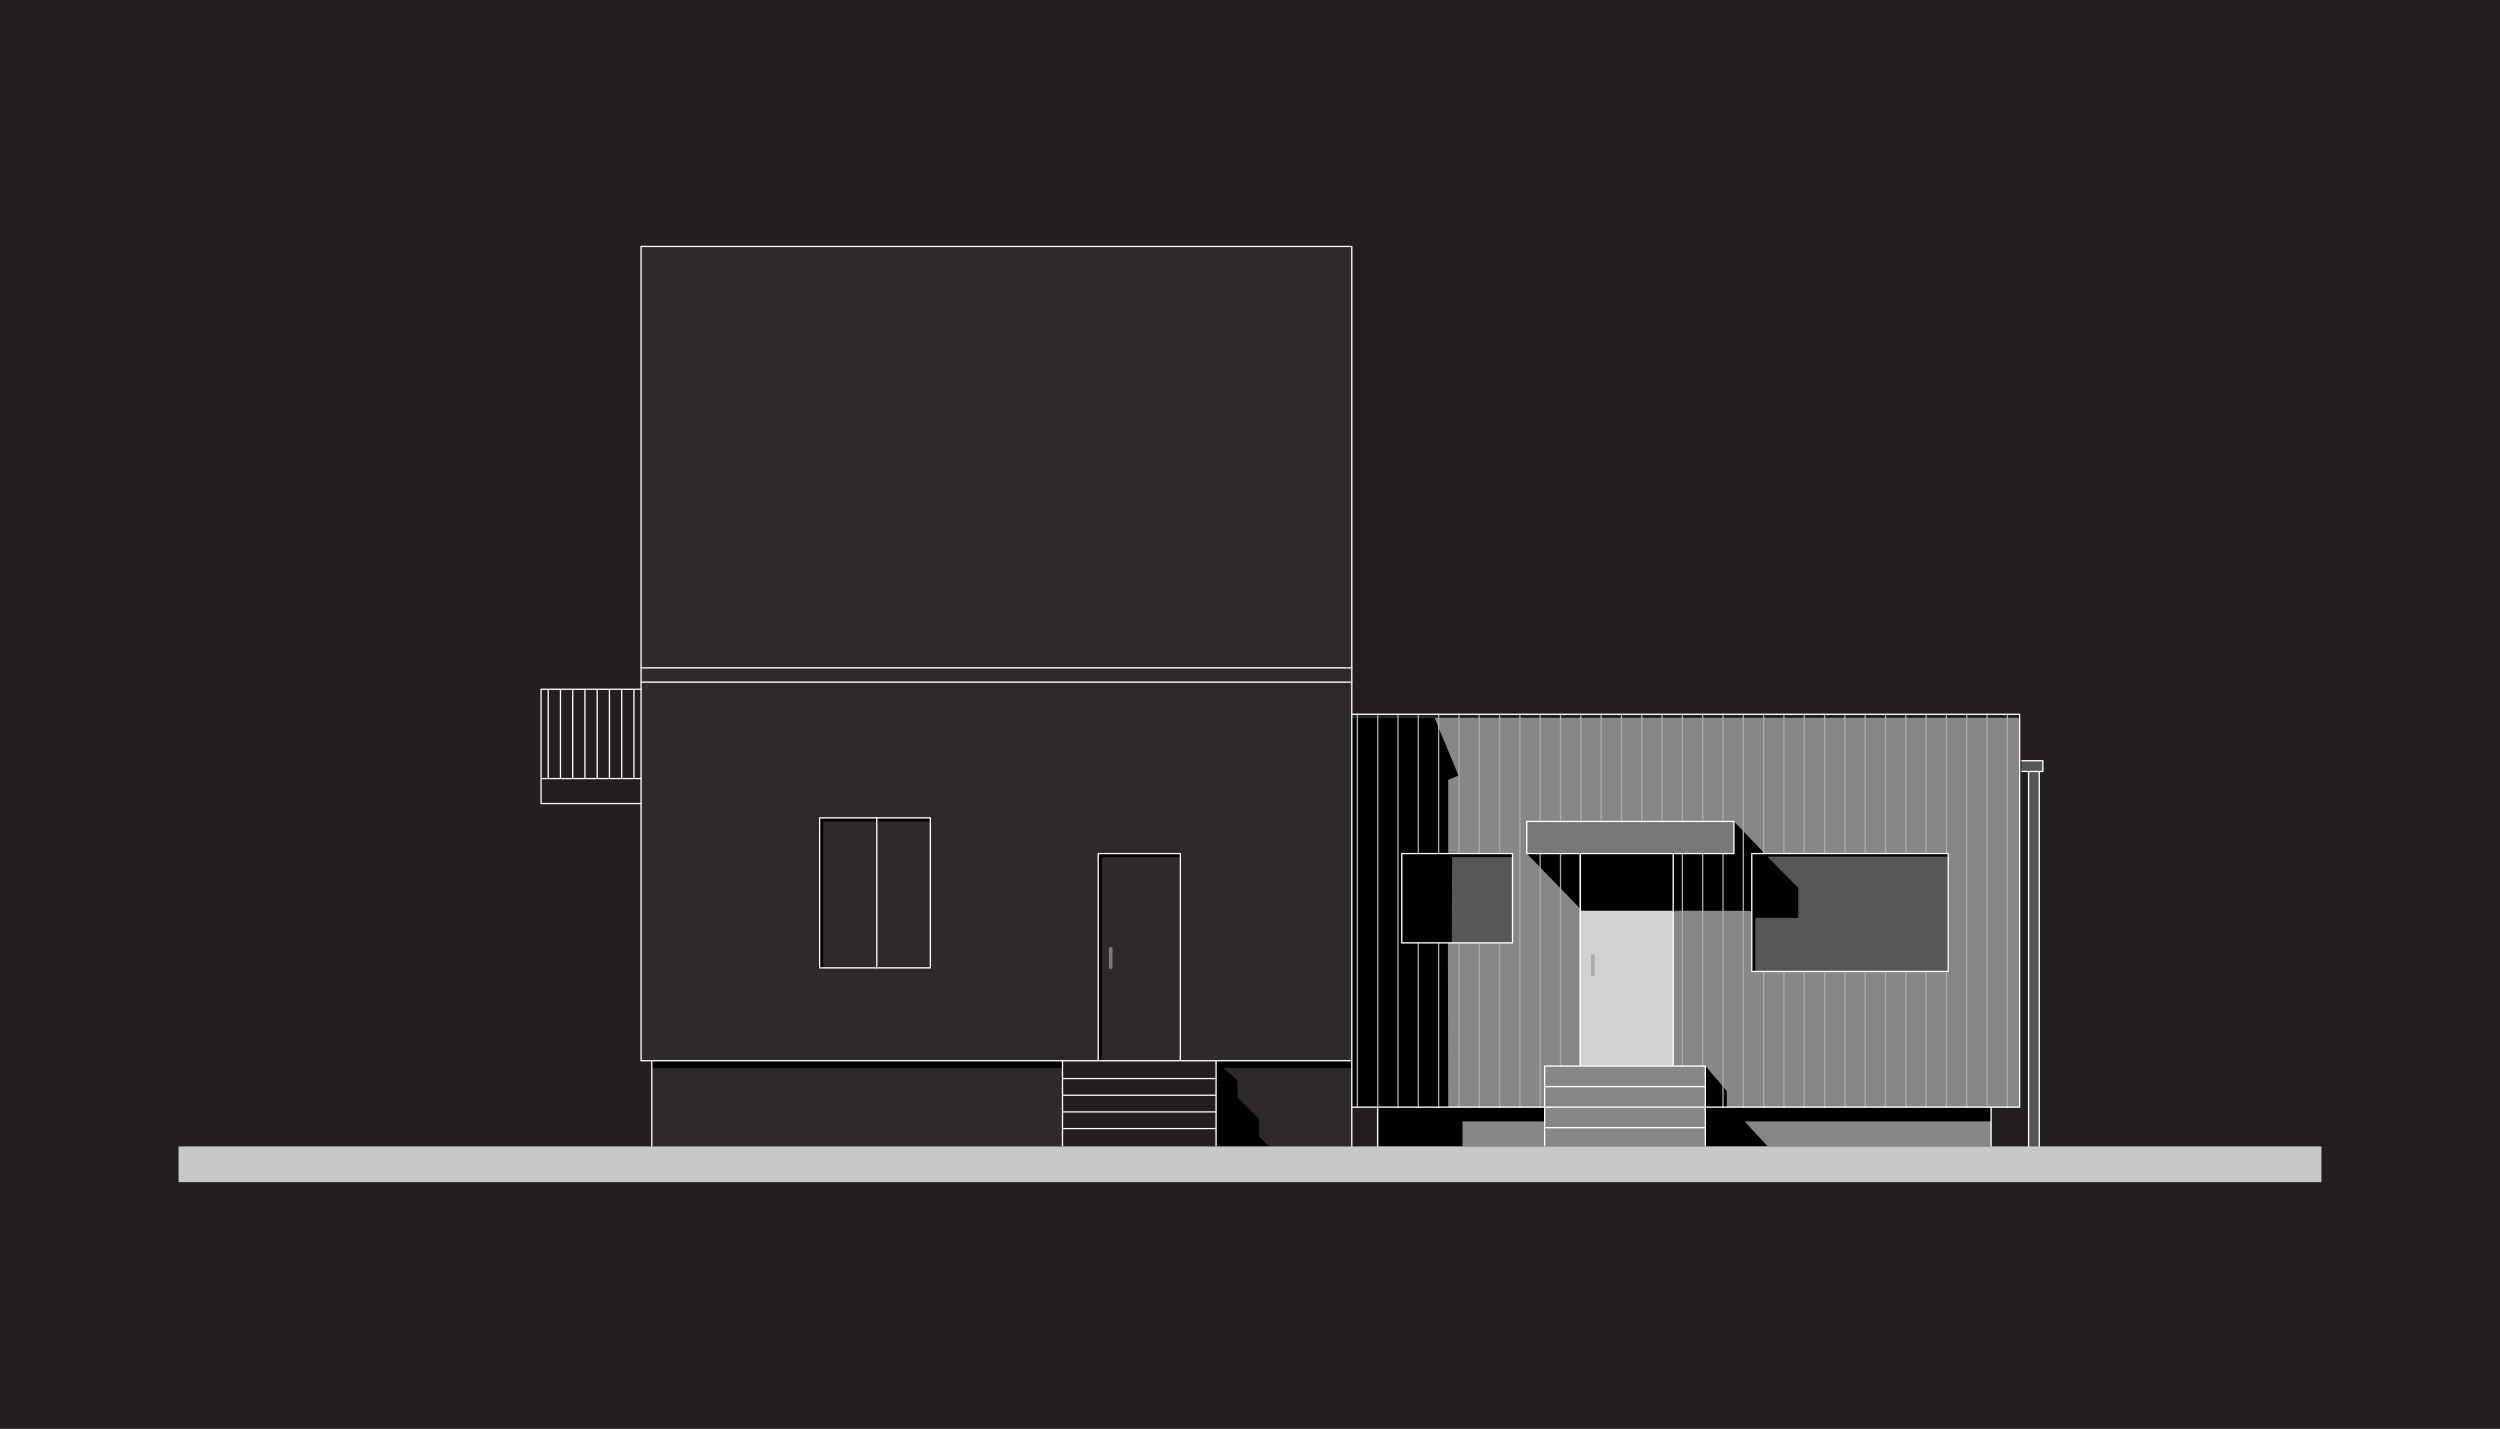<?xml version="1.0" encoding="UTF-8"?>
<svg width="700px" height="400px" viewBox="0 0 700 400" version="1.1" xmlns="http://www.w3.org/2000/svg" xmlns:xlink="http://www.w3.org/1999/xlink">
    <rect x="0" y="0" width="700" height="400" fill="#333333" stroke="none"/>
    <title>Wohncontainer-aus-Holz-Ansicht-Ost</title>
    <defs>
        <rect id="path-1" x="0" y="0" width="700" height="400"></rect>
    </defs>
    <g id="Projekte-Img" stroke="none" stroke-width="1" fill="none" fill-rule="evenodd">
        <g id="Zampini-XL" transform="translate(-50, -533)">
            <g id="Wohncontainer-aus-Holz-Ansicht-Ost" transform="translate(50, 533)">
                <mask id="mask-2" fill="white">
                    <use xlink:href="#path-1"></use>
                </mask>
                <use id="Mask" fill="#221E21" xlink:href="#path-1"></use>
                <g id="Group-132" mask="url(#mask-2)">
                    <g transform="translate(50, 69)">
                        <line x1="384.5" y1="241" x2="382.5" y2="241" id="Stroke-1" stroke="#FFFFFF" stroke-width="0.368" fill="none" stroke-linecap="round" stroke-linejoin="round"></line>
                        <path d="M427.5,241 L384.5,241 M425.5,229 L384.562,229 L382.5,229 M427.5,229 L425.5,229" id="Stroke-2" stroke="#FFFFFF" stroke-width="0.368" fill="none" stroke-linecap="round" stroke-linejoin="round"></path>
                        <polygon id="Fill-3" stroke="none" fill="#787878" fill-rule="evenodd" points="342.5 195 373.5 195 373.5 170 342.5 170"></polygon>
                        <polygon id="Fill-4" stroke="none" fill="#787878" fill-rule="evenodd" points="440.5 203 496.5 203 496.5 170 440.5 170"></polygon>
                        <polygon id="Fill-5" stroke="none" fill="#878787" fill-rule="evenodd" points="328.5 241 515.5 241 515.5 132 328.5 132"></polygon>
                        <polygon id="Fill-6" stroke="none" fill="#878787" fill-rule="evenodd" points="507.5 241 427.5 241 427.5 241.275 427.5 242.375 427.5 246.5 427.5 246.775 427.5 247.875 427.5 252 507.5 252"></polygon>
                        <polygon id="Fill-7" stroke="none" fill="#000000" fill-rule="evenodd" points="130.5 122 328.5 122 328.5 118 130.5 118"></polygon>
                        <polyline id="Fill-9" stroke="none" fill="#2D292C" fill-rule="evenodd" points="281.5 228 290.5 228 290.5 252 328.5 252 328.5 0 129.5 0 129.5 228 132.5 228 132.5 252 247.5 252 247.5 228 257.5 228"></polyline>
                        <g id="Group-14" stroke="none" stroke-width="1" fill="none" fill-rule="evenodd" transform="translate(179.5, 160)">
                            <polygon id="Fill-10" fill="#000000" points="0 0 0 42 1 42 1 1 31 1 31 0"></polygon>
                            <polygon id="Fill-12" fill="#000000" points="78 10 78 68 79 68 79 11 101 11 101 10"></polygon>
                        </g>
                        <polygon id="Fill-15" stroke="none" fill="#7A7A7A" fill-rule="evenodd" points="382.712 252 427.5 252 427.5 241.047 382.712 241.047"></polygon>
                        <polygon id="Fill-16" stroke="none" fill="#878787" fill-rule="evenodd" points="382.5 241.275 382.5 241 335.5 241 335.5 252 382.5 252 382.5 247.875 382.5 246.775 382.5 246.5 382.5 242.375"></polygon>
                        <g id="Group-25" stroke="none" stroke-width="1" fill="none" fill-rule="evenodd" transform="translate(328.5, 132)">
                            <polygon id="Fill-17" fill="#000000" points="179 109 99 109 99 109.028 99 110.162 99 113 99 120 116.458 120 110 113 179 113"></polygon>
                            <polygon id="Fill-19" fill="#000000" points="99 97.453 99 98.804 99 103.194 99 104.657 99 109.047 105 109.047 105 106.047 105 104.468"></polygon>
                            <polygon id="Fill-21" fill="#000000" points="54 109.569 54 109 7 109 7 120 31 120 31 113 54 113 54 110.639"></polygon>
                            <polygon id="Fill-23" fill="#000000" points="0 0 0 109 27 109 26.909 63 14 63 14 38 27 38 27 17.355 27.339 17.215 28.471 16.747 29.036 16.513 29.885 16.162 23.18 0"></polygon>
                        </g>
                        <polygon id="Fill-26" stroke="none" fill="#D1D1D1" fill-rule="evenodd" points="395.5 204 396.501 204 396.501 198 395.5 198"></polygon>
                        <polyline id="Fill-27" stroke="none" fill="#000000" fill-rule="evenodd" points="396.5 199.982 396.5 197.717 397.5 197.516 397.5 204 395.636 204 395.836 203 396.5 203 396.5 201.243"></polyline>
                        <polygon id="Fill-29" stroke="none" fill="#7A7A7A" fill-rule="evenodd" points="395.5 204 396.501 204 396.501 198 395.5 198"></polygon>
                        <g id="Group-36" stroke="none" stroke-width="1" fill="none" fill-rule="evenodd" transform="translate(132.5, 170)">
                            <line x1="265" y1="31.043" x2="265" y2="29.782" id="Fill-30" fill="#000000"></line>
                            <polygon id="Fill-32" fill="#000000" points="245 0 260 15.475 260 0"></polygon>
                            <polygon id="Fill-34" fill="#000000" points="1.575 58 0 58 0 60 3.379 60 115 60 115 58"></polygon>
                        </g>
                        <line x1="127.5" y1="149" x2="127.5" y2="124" id="Stroke-37" stroke="#FFFFFF" stroke-width="0.368" fill="none" stroke-linejoin="round"></line>
                        <line x1="124.071" y1="149" x2="124.071" y2="124" id="Stroke-38" stroke="#FFFFFF" stroke-width="0.368" fill="none" stroke-linejoin="round"></line>
                        <line x1="120.643" y1="149" x2="120.643" y2="124" id="Stroke-39" stroke="#FFFFFF" stroke-width="0.368" fill="none" stroke-linejoin="round"></line>
                        <line x1="117.214" y1="149" x2="117.214" y2="124" id="Stroke-40" stroke="#FFFFFF" stroke-width="0.368" fill="none" stroke-linejoin="round"></line>
                        <line x1="113.786" y1="149" x2="113.786" y2="124" id="Stroke-41" stroke="#FFFFFF" stroke-width="0.368" fill="none" stroke-linejoin="round"></line>
                        <line x1="110.357" y1="149" x2="110.357" y2="124" id="Stroke-42" stroke="#FFFFFF" stroke-width="0.368" fill="none" stroke-linejoin="round"></line>
                        <line x1="106.929" y1="149" x2="106.929" y2="124" id="Stroke-43" stroke="#FFFFFF" stroke-width="0.368" fill="none" stroke-linejoin="round"></line>
                        <line x1="103.5" y1="149" x2="103.5" y2="124" id="Stroke-44" stroke="#FFFFFF" stroke-width="0.368" fill="none" stroke-linejoin="round"></line>
                        <polyline id="Stroke-45" stroke="#FFFFFF" stroke-width="0.368" fill="none" stroke-linecap="round" stroke-linejoin="round" points="129.5 156 101.5 156 101.5 124 129.5 124"></polyline>
                        <line x1="129.5" y1="149" x2="101.5" y2="149" id="Stroke-46" stroke="#FFFFFF" stroke-width="0.368" fill="none" stroke-linecap="round" stroke-linejoin="round"></line>
                        <polygon id="Stroke-47" stroke="#FFFFFF" stroke-width="0.368" fill="none" stroke-linecap="round" stroke-linejoin="round" points="179.5 202 210.5 202 210.5 160 179.5 160"></polygon>
                        <polyline id="Stroke-48" stroke="#FFFFFF" stroke-width="0.368" fill="none" stroke-linejoin="round" points="280.5 228 280.5 170 257.5 170 257.5 228"></polyline>
                        <line x1="129.5" y1="122" x2="328.5" y2="122" id="Stroke-49" stroke="#FFFFFF" stroke-width="0.368" fill="none" stroke-linecap="round" stroke-linejoin="round"></line>
                        <line x1="507.5" y1="252" x2="507.5" y2="241" id="Stroke-50" stroke="#FFFFFF" stroke-width="0.368" fill="none" stroke-linecap="round" stroke-linejoin="round"></line>
                        <line x1="328.5" y1="118" x2="129.5" y2="118" id="Stroke-51" stroke="#FFFFFF" stroke-width="0.368" fill="none" stroke-linecap="round" stroke-linejoin="round"></line>
                        <path d="M328.5,252 L328.5,235 L328.5,252 Z" id="Fill-52" stroke="none" fill="#686868" fill-rule="evenodd"></path>
                        <line x1="247.5" y1="228" x2="247.5" y2="252" id="Stroke-53" stroke="#FFFFFF" stroke-width="0.368" fill="none" stroke-linejoin="round"></line>
                        <line x1="290.5" y1="247" x2="247.5" y2="247" id="Stroke-54" stroke="#FFFFFF" stroke-width="0.368" fill="none" stroke-linecap="round" stroke-linejoin="round"></line>
                        <line x1="290.5" y1="237.667" x2="247.5" y2="237.667" id="Stroke-55" stroke="#FFFFFF" stroke-width="0.368" fill="none" stroke-linecap="round" stroke-linejoin="round"></line>
                        <line x1="290.5" y1="242.333" x2="247.5" y2="242.333" id="Stroke-56" stroke="#FFFFFF" stroke-width="0.368" fill="none" stroke-linecap="round" stroke-linejoin="round"></line>
                        <line x1="290.5" y1="233" x2="247.5" y2="233" id="Stroke-57" stroke="#FFFFFF" stroke-width="0.368" fill="none" stroke-linecap="round" stroke-linejoin="round"></line>
                        <g id="Group-64" stroke="none" stroke-width="1" fill="none" fill-rule="evenodd" transform="translate(290.5, 161)">
                            <polygon id="Fill-58" fill="#000000" points="38 67 0 67 0 74 5.793 74 6 74.198 6 72.518 1.994 69 38 69"></polygon>
                            <polygon id="Fill-60" fill="#000000" points="0 74 0 91 14.795 91 12 88.199 12 83.324 6 77.31 6 74.2 5.793 74"></polygon>
                            <polyline id="Fill-62" fill="#000000" points="128 25 150 25.042 150 9 153.617 9 145 0 145 9 128 9"></polyline>
                        </g>
                        <polygon id="Fill-65" stroke="none" fill="#7A7A7A" fill-rule="evenodd" points="260.5 202.22 261.501 202.22 261.501 196.22 260.5 196.22"></polygon>
                        <line x1="512.067" y1="241" x2="512.067" y2="131" id="Stroke-66" stroke="#ABABAB" stroke-width="0.368" fill="none" stroke-linecap="round" stroke-linejoin="round"></line>
                        <line x1="506.379" y1="241" x2="506.379" y2="131" id="Stroke-67" stroke="#ABABAB" stroke-width="0.368" fill="none" stroke-linecap="round" stroke-linejoin="round"></line>
                        <line x1="500.692" y1="241" x2="500.692" y2="131" id="Stroke-68" stroke="#ABABAB" stroke-width="0.368" fill="none" stroke-linecap="round" stroke-linejoin="round"></line>
                        <line x1="438.129" y1="241" x2="438.129" y2="131" id="Stroke-69" stroke="#ABABAB" stroke-width="0.368" fill="none" stroke-linecap="round" stroke-linejoin="round"></line>
                        <line x1="375.567" y1="241" x2="375.567" y2="131" id="Stroke-70" stroke="#ABABAB" stroke-width="0.368" fill="none" stroke-linecap="round" stroke-linejoin="round"></line>
                        <line x1="341.442" y1="241" x2="341.442" y2="131" id="Stroke-71" stroke="#ABABAB" stroke-width="0.368" fill="none" stroke-linecap="round" stroke-linejoin="round"></line>
                        <line x1="335.754" y1="241" x2="335.754" y2="131" id="Stroke-72" stroke="#ABABAB" stroke-width="0.368" fill="none" stroke-linecap="round" stroke-linejoin="round"></line>
                        <line x1="330.067" y1="241" x2="330.067" y2="131" id="Stroke-73" stroke="#ABABAB" stroke-width="0.368" fill="none" stroke-linecap="round" stroke-linejoin="round"></line>
                        <line x1="369.879" y1="241" x2="369.879" y2="131" id="Stroke-74" stroke="#ABABAB" stroke-width="0.368" fill="none" stroke-linecap="round" stroke-linejoin="round"></line>
                        <line x1="364.192" y1="241" x2="364.192" y2="131" id="Stroke-75" stroke="#ABABAB" stroke-width="0.368" fill="none" stroke-linecap="round" stroke-linejoin="round"></line>
                        <line x1="358.504" y1="241" x2="358.504" y2="131" id="Stroke-76" stroke="#ABABAB" stroke-width="0.368" fill="none" stroke-linecap="round" stroke-linejoin="round"></line>
                        <line x1="352.817" y1="241" x2="352.817" y2="131" id="Stroke-77" stroke="#ABABAB" stroke-width="0.368" fill="none" stroke-linecap="round" stroke-linejoin="round"></line>
                        <line x1="347.129" y1="241" x2="347.129" y2="131" id="Stroke-78" stroke="#ABABAB" stroke-width="0.368" fill="none" stroke-linecap="round" stroke-linejoin="round"></line>
                        <line x1="432.442" y1="241" x2="432.442" y2="131" id="Stroke-79" stroke="#ABABAB" stroke-width="0.368" fill="none" stroke-linecap="round" stroke-linejoin="round"></line>
                        <line x1="426.754" y1="241" x2="426.754" y2="131" id="Stroke-80" stroke="#ABABAB" stroke-width="0.368" fill="none" stroke-linecap="round" stroke-linejoin="round"></line>
                        <line x1="421.067" y1="241" x2="421.067" y2="131" id="Stroke-81" stroke="#ABABAB" stroke-width="0.368" fill="none" stroke-linecap="round" stroke-linejoin="round"></line>
                        <line x1="415.379" y1="241" x2="415.379" y2="131" id="Stroke-82" stroke="#ABABAB" stroke-width="0.368" fill="none" stroke-linecap="round" stroke-linejoin="round"></line>
                        <line x1="409.692" y1="241" x2="409.692" y2="131" id="Stroke-83" stroke="#ABABAB" stroke-width="0.368" fill="none" stroke-linecap="round" stroke-linejoin="round"></line>
                        <line x1="404.004" y1="241" x2="404.004" y2="131" id="Stroke-84" stroke="#ABABAB" stroke-width="0.368" fill="none" stroke-linecap="round" stroke-linejoin="round"></line>
                        <line x1="398.317" y1="241" x2="398.317" y2="131" id="Stroke-85" stroke="#ABABAB" stroke-width="0.368" fill="none" stroke-linecap="round" stroke-linejoin="round"></line>
                        <line x1="392.629" y1="241" x2="392.629" y2="131" id="Stroke-86" stroke="#ABABAB" stroke-width="0.368" fill="none" stroke-linecap="round" stroke-linejoin="round"></line>
                        <line x1="386.942" y1="241" x2="386.942" y2="131" id="Stroke-87" stroke="#ABABAB" stroke-width="0.368" fill="none" stroke-linecap="round" stroke-linejoin="round"></line>
                        <line x1="381.254" y1="241" x2="381.254" y2="131" id="Stroke-88" stroke="#ABABAB" stroke-width="0.368" fill="none" stroke-linecap="round" stroke-linejoin="round"></line>
                        <line x1="489.317" y1="241" x2="489.317" y2="131" id="Stroke-89" stroke="#ABABAB" stroke-width="0.368" fill="none" stroke-linecap="round" stroke-linejoin="round"></line>
                        <line x1="483.629" y1="241" x2="483.629" y2="131" id="Stroke-90" stroke="#ABABAB" stroke-width="0.368" fill="none" stroke-linecap="round" stroke-linejoin="round"></line>
                        <line x1="477.942" y1="241" x2="477.942" y2="131" id="Stroke-91" stroke="#ABABAB" stroke-width="0.368" fill="none" stroke-linecap="round" stroke-linejoin="round"></line>
                        <line x1="472.254" y1="241" x2="472.254" y2="131" id="Stroke-92" stroke="#ABABAB" stroke-width="0.368" fill="none" stroke-linecap="round" stroke-linejoin="round"></line>
                        <g id="Group-4" stroke="none" stroke-width="1" fill="none" fill-rule="evenodd" transform="translate(519, 198.15) scale(-1, 1) translate(-519, -198.15) translate(516, 144)">
                            <polygon id="Path-5" fill="#575757" points="6 0 0 5.65782143e-13 0 2.99 1 3 1 108.3 4 108.3 4 2.99 6 3"></polygon>
                            <line x1="1" y1="2.99" x2="1" y2="108.3" id="Stroke-2748" stroke="#FFFFFF" stroke-width="0.368" stroke-linejoin="round"></line>
                            <line x1="4" y1="2.99" x2="4" y2="108.3" id="Stroke-2749" stroke="#FFFFFF" stroke-width="0.368" stroke-linejoin="round"></line>
                            <polyline id="Stroke-2736" stroke="#FFFFFF" stroke-width="0.368" stroke-linejoin="round" points="6 8.40161274e-14 1.36440859e-12 0 1.36440859e-12 3 6 3"></polyline>
                        </g>
                        <line x1="466.567" y1="241" x2="466.567" y2="131" id="Stroke-93" stroke="#ABABAB" stroke-width="0.368" fill="none" stroke-linecap="round" stroke-linejoin="round"></line>
                        <line x1="460.879" y1="241" x2="460.879" y2="131" id="Stroke-94" stroke="#ABABAB" stroke-width="0.368" fill="none" stroke-linecap="round" stroke-linejoin="round"></line>
                        <line x1="455.192" y1="241" x2="455.192" y2="131" id="Stroke-95" stroke="#ABABAB" stroke-width="0.368" fill="none" stroke-linecap="round" stroke-linejoin="round"></line>
                        <line x1="449.504" y1="241" x2="449.504" y2="131" id="Stroke-96" stroke="#ABABAB" stroke-width="0.368" fill="none" stroke-linecap="round" stroke-linejoin="round"></line>
                        <line x1="443.817" y1="241" x2="443.817" y2="131" id="Stroke-97" stroke="#ABABAB" stroke-width="0.368" fill="none" stroke-linecap="round" stroke-linejoin="round"></line>
                        <line x1="462.5" y1="170" x2="462.5" y2="203" id="Stroke-98" stroke="#FFFFFF" stroke-width="0.368" fill="none" stroke-linecap="round" stroke-linejoin="round"></line>
                        <line x1="392.5" y1="229" x2="392.5" y2="170" id="Stroke-99" stroke="#FFFFFF" stroke-width="0.368" fill="none" stroke-linecap="round" stroke-linejoin="round"></line>
                        <line x1="495.004" y1="241" x2="495.004" y2="131" id="Stroke-100" stroke="#ABABAB" stroke-width="0.368" fill="none" stroke-linecap="round" stroke-linejoin="round"></line>
                        <polygon id="Fill-101" stroke="none" fill="#D1D1D1" fill-rule="evenodd" points="392.5 229.453 418.5 229.453 418.5 170 392.5 170"></polygon>
                        <polygon id="Fill-102" stroke="none" fill="#000000" fill-rule="evenodd" points="418.5 170 392.5 170 392.5 185.636 392.863 186 394.5 186 418.5 186"></polygon>
                        <polygon id="Fill-104" stroke="none" fill="#ABABAB" fill-rule="evenodd" points="395.5 204.22 396.501 204.22 396.501 198.22 395.5 198.22"></polygon>
                        <line x1="418.5" y1="170" x2="418.5" y2="229.453" id="Stroke-105" stroke="#FFFFFF" stroke-width="0.368" fill="none" stroke-linejoin="round"></line>
                        <line x1="392.5" y1="229.453" x2="392.5" y2="170" id="Stroke-106" stroke="#FFFFFF" stroke-width="0.368" fill="none" stroke-linejoin="round"></line>
                        <line x1="195.5" y1="160" x2="195.5" y2="202" id="Stroke-107" stroke="#FFFFFF" stroke-width="0.368" fill="none" stroke-linecap="round" stroke-linejoin="round"></line>
                        <polyline id="Stroke-108" stroke="#FFFFFF" stroke-width="0.368" fill="none" stroke-linejoin="round" points="328.5 241 515.5 241 515.5 131 328.5 131"></polyline>
                        <polyline id="Stroke-109" stroke="#FFFFFF" stroke-width="0.368" fill="none" stroke-linecap="round" stroke-linejoin="round" points="328.5 252 328.5 0 129.5 0 129.5 228 132.5 228 132.5 252"></polyline>
                        <line x1="132.5" y1="228" x2="328.5" y2="228" id="Stroke-110" stroke="#FFFFFF" stroke-width="0.368" fill="none" stroke-linejoin="round"></line>
                        <line x1="290.5" y1="228" x2="290.5" y2="252" id="Stroke-111" stroke="#FFFFFF" stroke-width="0.368" fill="none" stroke-linejoin="round"></line>
                        <polygon id="Fill-112" stroke="none" fill="#878787" fill-rule="evenodd" points="382.5 229.5 382.5 252 427.5 252 427.5 229.453"></polygon>
                        <line x1="382.5" y1="235.25" x2="427.5" y2="235.25" id="Stroke-113" stroke="#FFFFFF" stroke-width="0.368" fill="none" stroke-linejoin="round"></line>
                        <line x1="382.5" y1="241" x2="427.5" y2="241" id="Stroke-114" stroke="#FFFFFF" stroke-width="0.368" fill="none" stroke-linecap="round" stroke-linejoin="round"></line>
                        <line x1="382.5" y1="246.75" x2="427.5" y2="246.75" id="Stroke-115" stroke="#FFFFFF" stroke-width="0.368" fill="none" stroke-linecap="round" stroke-linejoin="round"></line>
                        <polygon id="Fill-116" stroke="none" fill="#787878" fill-rule="evenodd" points="377.5 170 435.5 170 435.5 161 377.5 161"></polygon>
                        <polygon id="Stroke-117" stroke="#FFFFFF" stroke-width="0.368" fill="none" stroke-linecap="round" stroke-linejoin="round" points="377.5 170 435.5 170 435.5 161 377.5 161"></polygon>
                        <polygon id="Fill-118" stroke="none" fill="#575757" fill-rule="evenodd" points="440.5 203 495.5 203 495.5 170 440.5 170"></polygon>
                        <g id="Group-123" stroke="none" stroke-width="1" fill="none" fill-rule="evenodd" transform="translate(440.5, 169.873)">
                            <polygon id="Fill-119" fill="#000000" points="3.317 0 4.373 1 55.108 1 55.108 0"></polygon>
                            <polygon id="Fill-121" fill="#000000" points="0 0.127 0 33.127 1 33.127 1 18.127 13 18.127 13 9.702 3.508 0.127"></polygon>
                        </g>
                        <polygon id="Stroke-124" stroke="#FFFFFF" stroke-width="0.368" fill="none" stroke-linecap="round" stroke-linejoin="round" points="440.5 203 495.5 203 495.5 170 440.5 170"></polygon>
                        <polygon id="Fill-125" stroke="none" fill="#575757" fill-rule="evenodd" points="342.5 195 373.5 195 373.5 170 342.5 170"></polygon>
                        <polygon id="Fill-126" stroke="none" fill="#000000" fill-rule="evenodd" points="342.5 170 342.5 195 356.5 195 356.591 171 373.5 171 373.5 170"></polygon>
                        <polygon id="Stroke-128" stroke="#FFFFFF" stroke-width="0.368" fill="none" stroke-linecap="round" stroke-linejoin="round" points="373.5 195 373.5 170 342.5 170 342.5 195 355.409 195"></polygon>
                        <polyline id="Stroke-129" stroke="#FFFFFF" stroke-width="0.368" fill="none" stroke-linejoin="round" points="382.5 252 382.5 229.5 427.5 229.5 427.5 252"></polyline>
                        <line x1="335.754" y1="252.023" x2="335.754" y2="241.023" id="Stroke-130" stroke="#FFFFFF" stroke-width="0.368" fill="none" stroke-linecap="round" stroke-linejoin="round"></line>
                        <polygon id="Fill-131" stroke="none" fill="#C8C8C8" fill-rule="evenodd" points="0 262 600 262 600 252 0 252"></polygon>
                    </g>
                </g>
            </g>
        </g>
    </g>
</svg>